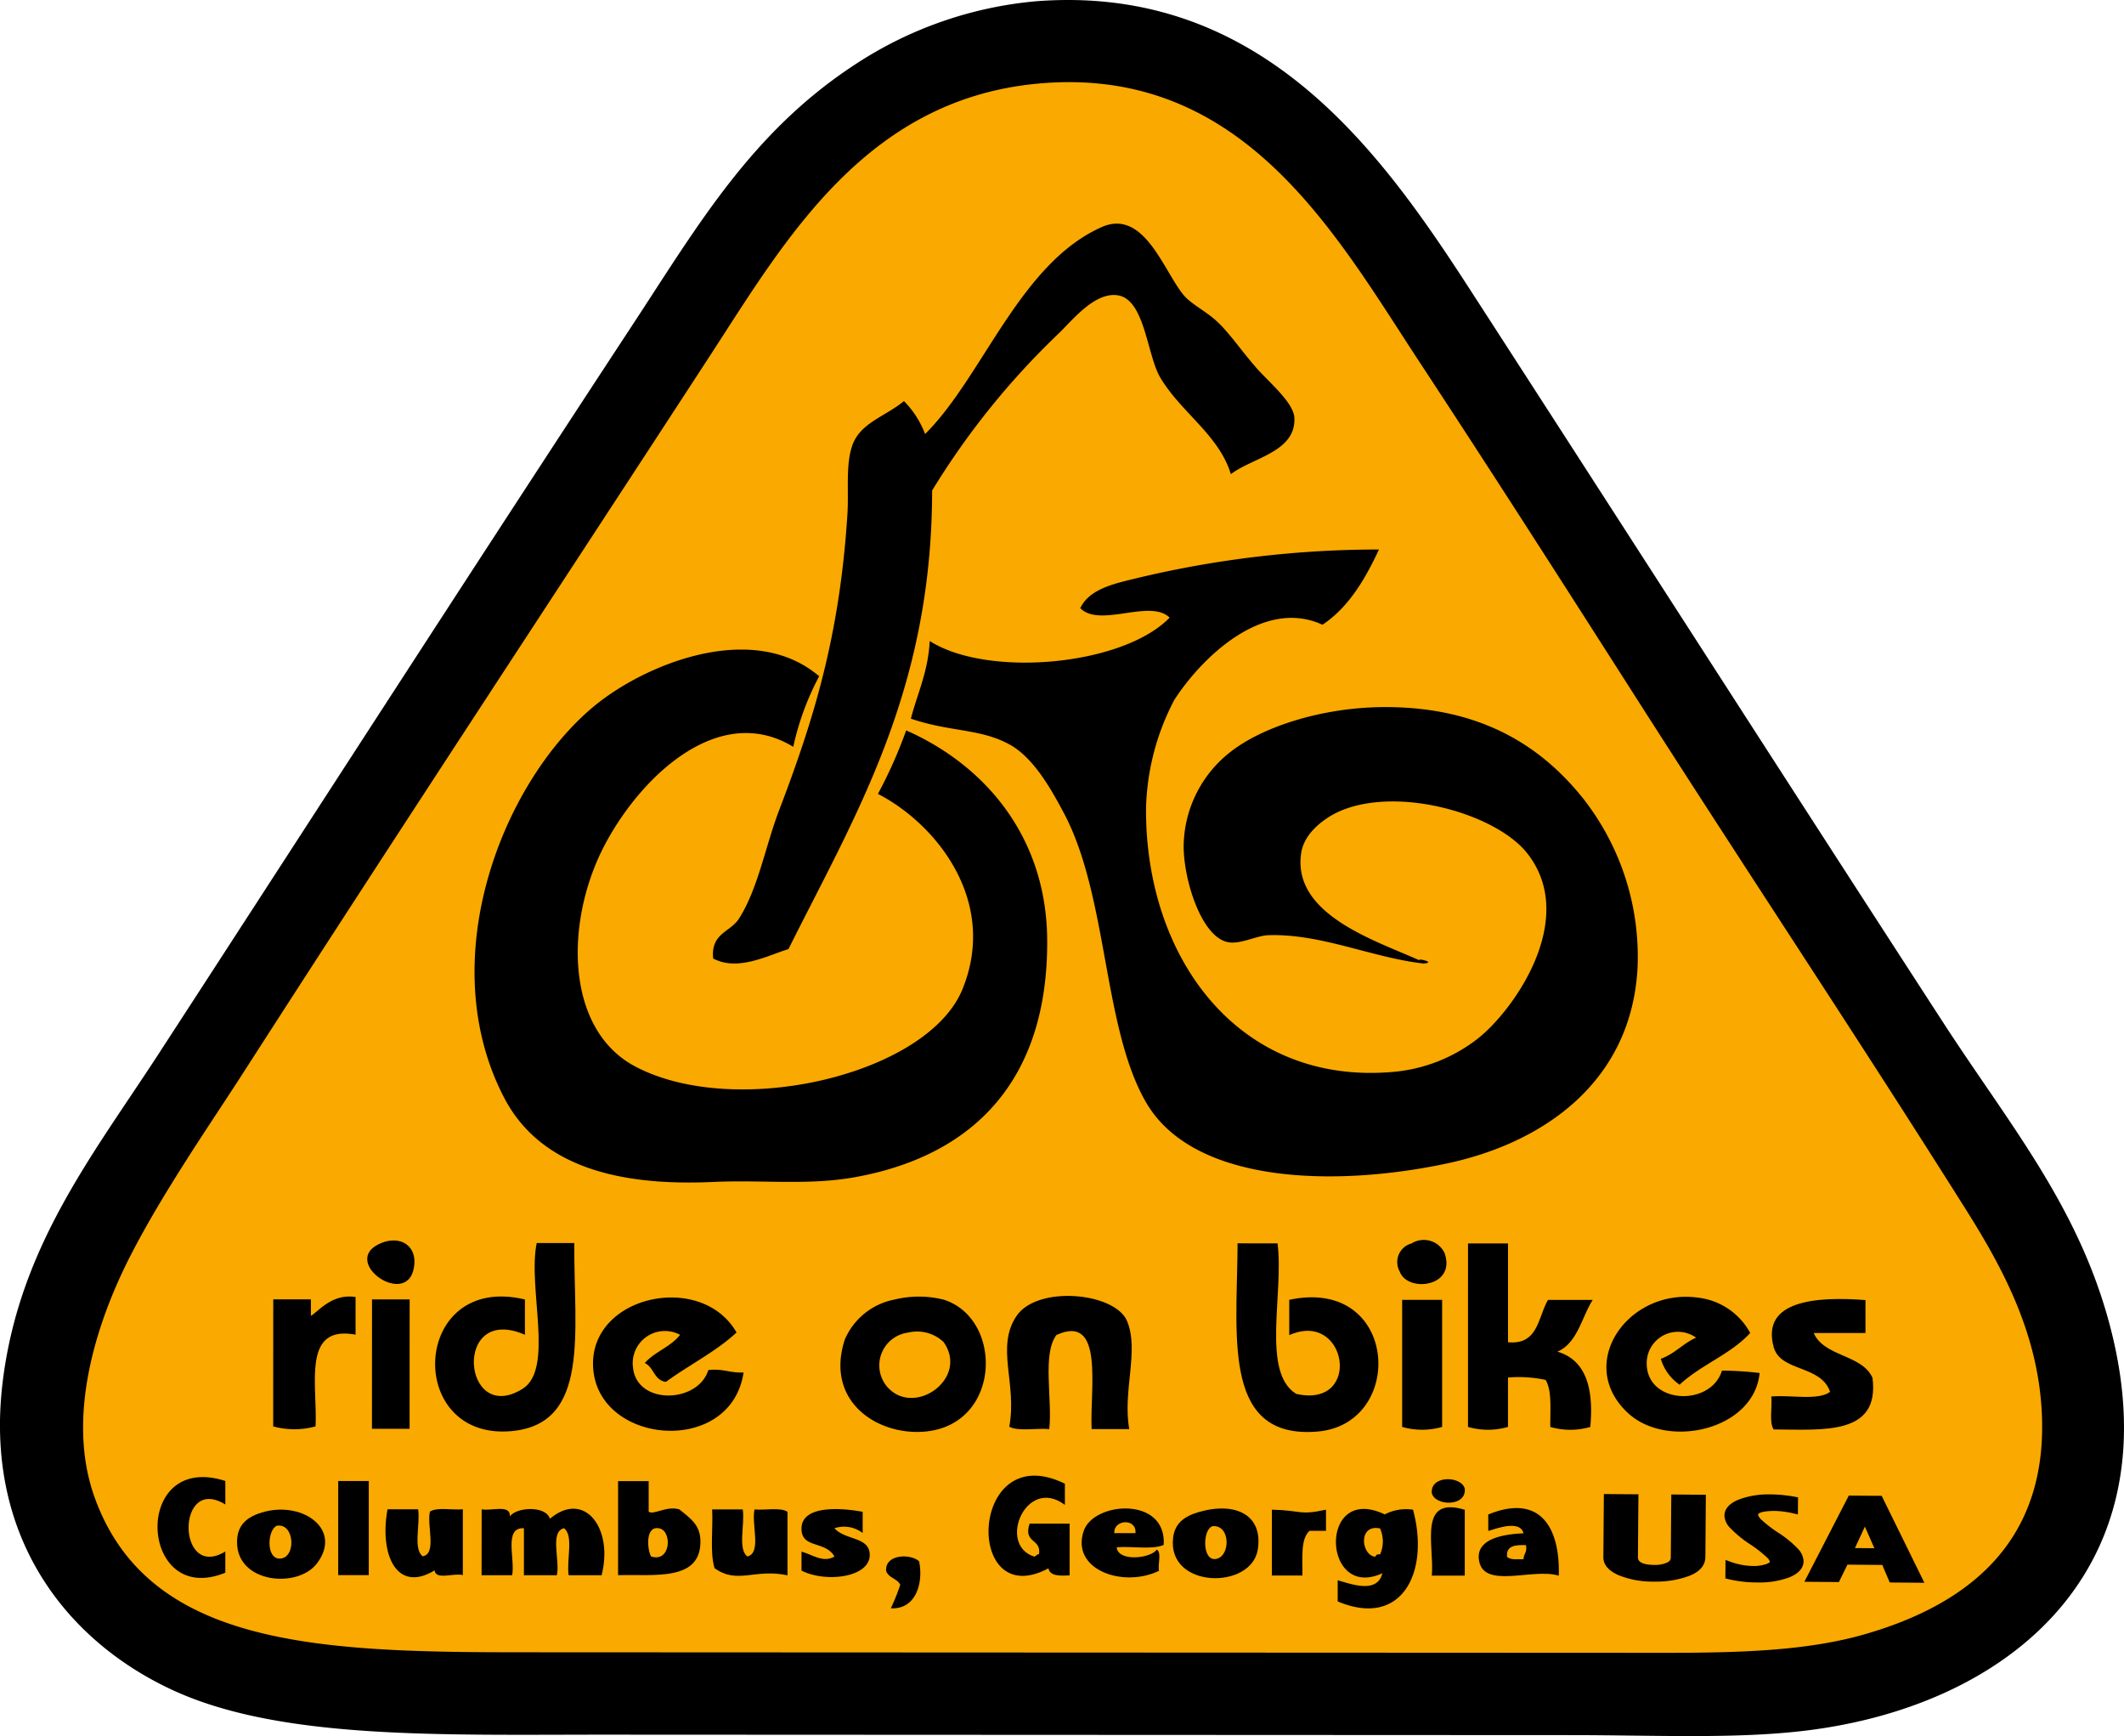 <svg xmlns="http://www.w3.org/2000/svg" width="178.652" height="146" viewBox="0 0 178.652 146">
  <defs>
    <style>
      .cls-1 {
        fill: #faa900;
      }

      .cls-2 {
        fill-rule: evenodd;
      }
    </style>
  </defs>
  <g id="Group_82" data-name="Group 82" transform="translate(313.903 -900.341)">
    <g id="Group_77" data-name="Group 77" transform="translate(-313.903 900.341)">
      <g id="Group_42" data-name="Group 42" transform="translate(4.41 4.907)">
        <path id="Path_598" data-name="Path 598" class="cls-1" d="M-235.414,929.932a31.378,31.378,0,0,1,6.1-6.1,26.389,26.389,0,0,1,12.857-5.512,25.844,25.844,0,0,1,12.137.991,23.349,23.349,0,0,1,3.916,1.739,33.067,33.067,0,0,1,4.256,2.889,33.214,33.214,0,0,1,6.084,6.278,174.819,174.819,0,0,1,10.376,15.111c1.563,2.38,3.12,4.765,5.333,8.17s5.082,7.831,10.714,16.6,14.026,21.868,22.405,34.982a173.423,173.423,0,0,1,9.426,15.168,30.721,30.721,0,0,1,3.144,7.7,28.921,28.921,0,0,1,.817,4.669,20.194,20.194,0,0,1-.055,3.914,21.3,21.3,0,0,1-.667,3.439,12.9,12.9,0,0,1-2.631,4.948,15.567,15.567,0,0,1-2.282,2.2,22.064,22.064,0,0,1-3.415,2.2,31.545,31.545,0,0,1-5.2,2.15,63.039,63.039,0,0,1-8.632,2.035c-3.766.656-8.6,1.29-19.078,1.429s-26.593-.217-42.665-1.069c-15.985.8-32.009,1.133-42.482,1s-15.395-.721-19.225-1.338a69.042,69.042,0,0,1-8.783-1.916,35.005,35.005,0,0,1-5.321-2.017,23.606,23.606,0,0,1-3.51-2.055,14.632,14.632,0,0,1-3.994-4.129,12.445,12.445,0,0,1-1.128-2.282,16.737,16.737,0,0,1-.759-2.7,18.686,18.686,0,0,1-.334-3.088,20.7,20.7,0,0,1,.223-3.609,32.068,32.068,0,0,1,1.056-4.54,36.035,36.035,0,0,1,3.324-7.6c2.073-3.779,5.5-9.275,9.164-14.582,7.261-11.5,14.539-22.994,19.917-31.466s8.857-13.927,11.635-18.231,4.853-7.456,6.956-10.591A163.8,163.8,0,0,1-235.414,929.932Z" transform="translate(298.015 -918.02)"/>
      </g>
      <g id="Group_43" data-name="Group 43" transform="translate(0)">
        <path id="Path_599" data-name="Path 599" class="cls-2" d="M-226.776,900.448c19.078-1.483,29.129,12.823,36.585,24.349,12.866,19.89,27.079,42.035,39.733,61.54,5.681,8.758,11.7,15.823,14.231,26.316,4.792,19.842-8.751,31.132-25.733,33.222-5.884.724-12.611.39-19.782.387l-80.909-.039c-14.1-.006-27.686.46-36.792-3.776-8.913-4.144-15.828-12.916-14.231-25.92,1.392-11.336,7.576-19.043,13.068-27.491,13.026-20.038,26.6-41.107,39.989-61.5,5.438-8.285,9.958-16.095,18.605-21.751A32.98,32.98,0,0,1-226.776,900.448Zm-27.313,29.66c-13.208,20.29-26.194,39.979-39.394,60.515-2.752,4.28-6.75,10.029-9.5,15.425-2.692,5.275-5.426,13.317-2.977,20.177,4.447,12.457,18.555,13.063,35.6,13.071l91.986.043c8.2,0,15.356.168,21.366-1.573,8.488-2.459,15.369-7.614,14.845-18.588-.31-6.519-3.1-11.9-6.322-17.016-9.333-14.818-17.741-27.39-27.675-42.939-6.834-10.7-12.228-19.125-18.384-28.495-7.048-10.729-14.817-24.933-32.036-23.357C-241.1,908.7-247.857,920.534-254.089,930.107Z" transform="translate(313.903 -900.341)"/>
      </g>
      <g id="Group_44" data-name="Group 44" transform="translate(59.969 18.806)">
        <path id="Path_600" data-name="Path 600" class="cls-2" d="M-54.274,989.168c-.986-3.283-4.187-5.187-5.931-8.114-1.125-1.889-1.292-6.549-3.557-6.924-1.934-.322-3.84,2.09-4.948,3.162A65.309,65.309,0,0,0-79.4,990.541c-.011,16.878-6.464,27.307-12.085,38.57-1.724.515-4.245,1.9-6.331.788-.213-2.137,1.44-2.2,2.178-3.362,1.6-2.525,2.215-6.075,3.367-9.1,2.9-7.594,5.1-14.645,5.748-24.922.122-1.943-.162-4.084.4-5.737.65-1.919,2.764-2.447,4.354-3.756a7.974,7.974,0,0,1,1.779,2.77c4.844-4.8,7.943-14.327,14.845-17.4,3.6-1.6,5.263,3.8,6.921,5.74.639.749,1.86,1.335,2.768,2.177,1.082,1,2.023,2.433,3.362,3.958,1.01,1.151,3.1,2.878,3.163,4.156C-48.784,987.3-52.445,987.773-54.274,989.168Z" transform="translate(97.833 -968.098)"/>
      </g>
      <g id="Group_45" data-name="Group 45" transform="translate(39.911 54.629)">
        <path id="Path_601" data-name="Path 601" class="cls-2" d="M-141.112,1099.413a22.968,22.968,0,0,0-2.179,5.934c-6.944-4.22-14.215,4.021-16.621,9.883-2.588,6.305-2.072,14.166,3.355,17.016,8.478,4.447,24.57.679,27.5-6.516,3.027-7.434-2.238-13.919-7.113-16.423a38.672,38.672,0,0,0,2.376-5.34c6.572,2.9,11.8,8.894,11.861,17.611.081,11.715-6.1,18.17-16.231,19.974-3.893.693-7.772.2-11.869.39-8.072.371-14.609-1.343-17.6-7.13-5.978-11.553-.154-26.418,7.533-32.835C-155.879,1098.449-146.731,1094.636-141.112,1099.413Z" transform="translate(170.102 -1097.171)"/>
      </g>
      <g id="Group_46" data-name="Group 46" transform="translate(30.886 104.318)">
        <path id="Path_602" data-name="Path 602" class="cls-2" d="M-201.422,1276.41c1.566-.631,2.9.2,2.768,1.782C-198.98,1282.2-205.164,1277.919-201.422,1276.41Z" transform="translate(202.621 -1276.198)"/>
      </g>
      <g id="Group_47" data-name="Group 47" transform="translate(117.549 104.313)">
        <path id="Path_603" data-name="Path 603" class="cls-2" d="M110.808,1276.439a1.937,1.937,0,0,1,2.768.792c1.027,2.895-3.114,3.356-3.759,1.582A1.62,1.62,0,0,1,110.808,1276.439Z" transform="translate(-109.627 -1276.181)"/>
      </g>
      <g id="Group_48" data-name="Group 48" transform="translate(36.598 104.536)">
        <path id="Path_604" data-name="Path 604" class="cls-2" d="M-170.332,1276.988c-.06,7.454,1.405,15.26-5.348,15.822-8.965.747-8.346-13.359,1.193-11.077q0,1.483,0,2.967c-6.112-2.654-5.272,7.7-.2,4.551,2.691-1.672.41-8.5,1.193-12.264Z" transform="translate(182.04 -1276.986)"/>
      </g>
      <g id="Group_49" data-name="Group 49" transform="translate(103.995 104.563)">
        <path id="Path_605" data-name="Path 605" class="cls-2" d="M64.251,1277.085c.546,4.2-1.379,10.867,1.576,12.659,5.594,1.255,4.29-7.113-.591-4.944q0-1.484,0-2.969c9.218-1.972,9.85,10.457,2.369,11.08-7.848.654-6.816-7.573-6.719-15.235q0-.3,0-.594Z" transform="translate(-60.791 -1277.082)"/>
      </g>
      <g id="Group_50" data-name="Group 50" transform="translate(123.47 104.573)">
        <path id="Path_606" data-name="Path 606" class="cls-2" d="M130.969,1277.118h3.363q0,4.153,0,8.307c2.552.246,2.511-2.105,3.365-3.559h3.758c-.948,1.492-1.267,3.613-2.969,4.352,2.348.686,3.078,2.988,2.766,6.331a6.047,6.047,0,0,1-3.363,0c-.013-1.438.153-3.053-.394-3.957a10.869,10.869,0,0,0-3.165-.2q0,2.075,0,4.155a6.047,6.047,0,0,1-3.363,0Q130.966,1284.833,130.969,1277.118Z" transform="translate(-130.962 -1277.118)"/>
      </g>
      <g id="Group_51" data-name="Group 51" transform="translate(22.977 109.035)">
        <path id="Path_607" data-name="Path 607" class="cls-2" d="M-224.186,1293.24q0,1.582,0,3.165c-4.533-.843-3.189,4.2-3.366,7.714a6.746,6.746,0,0,1-3.561,0q0-5.341.006-10.683l3.165,0q0,.693,0,1.386C-227.316,1294.458-226.153,1292.922-224.186,1293.24Z" transform="translate(231.115 -1293.197)"/>
      </g>
      <g id="Group_52" data-name="Group 52" transform="translate(49.881 109.117)">
        <path id="Path_608" data-name="Path 608" class="cls-2" d="M-122.109,1296.435c-1.743,1.62-4,2.729-5.937,4.152-1-.118-1.01-1.233-1.78-1.584.83-.95,2.2-1.366,2.968-2.374a2.707,2.707,0,0,0-3.957,2.768c.332,3.169,5.473,2.994,6.33.2,1.208-.152,1.85.261,2.967.2-1.069,7.137-12.48,6.092-12.66-.6C-134.337,1293.28-125.025,1291.315-122.109,1296.435Z" transform="translate(134.179 -1293.491)"/>
      </g>
      <g id="Group_53" data-name="Group 53" transform="translate(70.684 109.046)">
        <path id="Path_609" data-name="Path 609" class="cls-2" d="M-54.7,1293.487a8.6,8.6,0,0,1,4.154,0c4.994,1.565,4.888,10.35-1.39,11.078-3.971.46-8.641-2.384-6.92-7.719A5.722,5.722,0,0,1-54.7,1293.487Zm-.6,7.319c2.263,2.621,6.932-.7,4.75-3.756a3.228,3.228,0,0,0-2.967-.793A2.78,2.78,0,0,0-55.3,1300.806Z" transform="translate(59.228 -1293.236)"/>
      </g>
      <g id="Group_54" data-name="Group 54" transform="translate(84.707 108.981)">
        <path id="Path_610" data-name="Path 610" class="cls-2" d="M1.574,1304.207H-1.591c-.163-3.315,1.109-9.776-2.963-7.914-1.206,1.63-.327,5.346-.6,7.913-1.089-.1-2.593.216-3.363-.2.676-3.622-1.159-6.677.6-9.3s8.278-1.994,9.3.4C2.434,1297.581,1,1301.018,1.574,1304.207Z" transform="translate(8.702 -1293.003)"/>
      </g>
      <g id="Group_55" data-name="Group 55" transform="translate(135.118 109.055)">
        <path id="Path_611" data-name="Path 611" class="cls-2" d="M185.022,1296.312c-1.636,1.794-4.169,2.688-5.937,4.35a3.994,3.994,0,0,1-1.581-2.177c1.165-.417,1.871-1.295,2.968-1.779a2.626,2.626,0,0,0-4.155,2.174c0,3.422,5.381,3.662,6.33.6a27.408,27.408,0,0,1,3.165.2c-.456,4.79-7.762,6.447-11.08,3.357-4.459-4.153.04-10.536,5.939-9.69A5.741,5.741,0,0,1,185.022,1296.312Z" transform="translate(-172.928 -1293.267)"/>
      </g>
      <g id="Group_56" data-name="Group 56" transform="translate(31.286 109.277)">
        <path id="Path_612" data-name="Path 612" class="cls-2" d="M-198.009,1294.068q0,5.44-.005,10.88l-3.165,0q0-5.44.005-10.88Z" transform="translate(201.179 -1294.066)"/>
      </g>
      <g id="Group_57" data-name="Group 57" transform="translate(117.932 109.316)">
        <path id="Path_613" data-name="Path 613" class="cls-2" d="M114.373,1294.212q0,5.341,0,10.683a6.056,6.056,0,0,1-3.362,0q0-5.342,0-10.683Z" transform="translate(-111.006 -1294.21)"/>
      </g>
      <g id="Group_58" data-name="Group 58" transform="translate(148.969 109.244)">
        <path id="Path_614" data-name="Path 614" class="cls-2" d="M230.772,1294.04q0,1.386,0,2.77l-4.352,0c.883,2.017,4.029,1.773,4.943,3.761.626,4.848-4.071,4.369-8.31,4.348-.4-.591-.111-1.866-.2-2.77,1.628-.153,3.929.37,4.946-.393-.779-2.284-4.168-1.661-4.745-3.76C221.984,1294.093,226.566,1293.715,230.772,1294.04Z" transform="translate(-222.835 -1293.949)"/>
      </g>
      <g id="Group_59" data-name="Group 59" transform="translate(13.249 124.219)">
        <path id="Path_615" data-name="Path 615" class="cls-2" d="M-260.462,1348.23q0,.989,0,1.978c-4.141-2.56-4.1,6.445,0,3.956q0,.891,0,1.78C-267.745,1358.934-268.38,1345.682-260.462,1348.23Z" transform="translate(266.165 -1347.903)"/>
      </g>
      <g id="Group_60" data-name="Group 60" transform="translate(83.147 124.1)">
        <path id="Path_616" data-name="Path 616" class="cls-2" d="M-7.9,1348.152q0,.89,0,1.781c-3.27-2.453-5.711,3.382-2.573,4.351.161-.039.2-.2.395-.2.219-1.339-1.349-.894-.79-2.573l3.364,0q0,2.177,0,4.352c-.831.04-1.654.07-1.78-.594C-16.436,1359.1-15.973,1344.189-7.9,1348.152Z" transform="translate(14.322 -1347.476)"/>
      </g>
      <g id="Group_61" data-name="Group 61" transform="translate(120.426 124.396)">
        <path id="Path_617" data-name="Path 617" class="cls-2" d="M122.769,1349.333c.159,1.537-2.472,1.484-2.77.393C119.841,1348.189,122.471,1348.243,122.769,1349.333Z" transform="translate(-119.992 -1348.54)"/>
      </g>
      <g id="Group_62" data-name="Group 62" transform="translate(28.443 124.551)">
        <path id="Path_618" data-name="Path 618" class="cls-2" d="M-211.417,1349.1h2.571q0,3.956,0,7.913l-2.572,0Q-211.419,1353.055-211.417,1349.1Z" transform="translate(211.421 -1349.099)"/>
      </g>
      <g id="Group_63" data-name="Group 63" transform="translate(51.984 124.561)">
        <path id="Path_619" data-name="Path 619" class="cls-2" d="M-126.6,1349.137l2.572,0q0,1.285,0,2.571c.44.3,1.462-.508,2.571-.2.939.751,1.735,1.306,1.779,2.572.123,3.531-3.893,2.876-6.925,2.964Q-126.6,1353.092-126.6,1349.137Zm2.767,6.331c1.716.58,1.818-2.294.594-2.374C-124.3,1352.963-124.158,1354.845-123.834,1355.468Z" transform="translate(126.605 -1349.137)"/>
      </g>
      <g id="Group_64" data-name="Group 64" transform="translate(19.939 126.957)">
        <path id="Path_620" data-name="Path 620" class="cls-2" d="M-239.689,1357.932c3.228-.807,6.486,1.526,4.35,4.354-1.63,2.157-6.743,1.668-6.725-1.784C-242.058,1359.168-241.376,1358.354-239.689,1357.932Zm.989,1.188c-.8.287-.959,2.748.2,2.769C-237.08,1361.911-237.178,1358.9-238.7,1359.12Z" transform="translate(242.064 -1357.77)"/>
      </g>
      <g id="Group_65" data-name="Group 65" transform="translate(32.427 126.908)">
        <path id="Path_621" data-name="Path 621" class="cls-2" d="M-196.9,1357.612h2.572c.2,1.247-.445,3.344.394,3.957,1.2-.245.326-2.577.6-3.758.591-.4,1.866-.111,2.769-.2q0,2.77,0,5.539c-.716-.208-2.3.447-2.374-.4C-196.168,1364.715-197.592,1361.362-196.9,1357.612Z" transform="translate(197.068 -1357.593)"/>
      </g>
      <g id="Group_66" data-name="Group 66" transform="translate(40.511 126.878)">
        <path id="Path_622" data-name="Path 622" class="cls-2" d="M-167.94,1357.537c.82.169,2.433-.455,2.374.595.578-.8,3.045-.911,3.363.2,2.914-2.448,5.369.81,4.35,4.75h-2.769c-.2-1.248.445-3.345-.394-3.957-1.218.3-.317,2.717-.6,3.956h-2.769q0-1.979,0-3.956c-1.726-.078-.722,2.577-.991,3.956h-2.571Q-167.942,1360.307-167.94,1357.537Z" transform="translate(167.942 -1357.485)"/>
      </g>
      <g id="Group_67" data-name="Group 67" transform="translate(59.877 126.921)">
        <path id="Path_623" data-name="Path 623" class="cls-2" d="M-98.142,1357.659h2.572c.2,1.246-.445,3.344.394,3.956,1.218-.3.316-2.718.6-3.955.9.086,2.178-.2,2.77.2l0,5.341c-2.734-.594-4.212.788-6.132-.6C-98.348,1361.29-98.055,1359.284-98.142,1357.659Z" transform="translate(98.165 -1357.641)"/>
      </g>
      <g id="Group_68" data-name="Group 68" transform="translate(67.414 126.912)">
        <path id="Path_624" data-name="Path 624" class="cls-2" d="M-65.863,1357.838q0,.891,0,1.78a2.576,2.576,0,0,0-2.373-.4c.908,1.024,2.9.7,2.966,2.178.089,1.973-3.723,2.427-5.737,1.382q0-.791,0-1.583c.814.175,1.821.989,2.769.4-.762-1.359-2.8-.631-2.769-2.375C-70.978,1357.421-68.147,1357.414-65.863,1357.838Z" transform="translate(71.009 -1357.608)"/>
      </g>
      <g id="Group_69" data-name="Group 69" transform="translate(90.976 126.859)">
        <path id="Path_625" data-name="Path 625" class="cls-2" d="M20.787,1360.481c-.957.428-2.678.09-3.956.2.126,1.266,2.914.919,3.363.2.449.211.075,1.243.2,1.78-3.037,1.469-7.45-.1-6.329-3.367C14.907,1356.833,21.048,1356.377,20.787,1360.481Zm-4.153-.99h1.78C18.518,1358.2,16.557,1358.336,16.634,1359.491Z" transform="translate(-13.884 -1357.417)"/>
      </g>
      <g id="Group_70" data-name="Group 70" transform="translate(98.645 126.861)">
        <path id="Path_626" data-name="Path 626" class="cls-2" d="M43.72,1357.717c3.154-.9,5.409.308,4.944,3.168-.552,3.4-7.627,3.288-7.12-.993C41.682,1358.715,42.414,1358.092,43.72,1357.717Zm1.384,3.957c1.263-.147,1.309-2.843-.2-2.768C44.037,1359.043,43.939,1361.8,45.1,1361.674Z" transform="translate(-41.517 -1357.423)"/>
      </g>
      <g id="Group_71" data-name="Group 71" transform="translate(106.978 126.961)">
        <path id="Path_627" data-name="Path 627" class="cls-2" d="M71.542,1357.783c2.575.061,2.261.5,4.55,0q0,.89,0,1.779H74.706c-.769.682-.585,2.318-.595,3.76l-2.572,0Q71.54,1360.552,71.542,1357.783Z" transform="translate(-71.539 -1357.783)"/>
      </g>
      <g id="Group_72" data-name="Group 72" transform="translate(112.367 126.9)">
        <path id="Path_628" data-name="Path 628" class="cls-2" d="M97.441,1357.631c1.414,5.182-.889,10-6.335,7.711q0-.89,0-1.781c1.31.387,3.339,1.1,3.759-.591-5.085,2.347-5.4-7.622.2-4.945A3.826,3.826,0,0,1,97.441,1357.631Zm-3.168,3.954c.044-.153.166-.229.4-.2a2.693,2.693,0,0,0,0-2.176C92.8,1358.8,93.071,1361.479,94.273,1361.585Z" transform="translate(-90.958 -1357.565)"/>
      </g>
      <g id="Group_73" data-name="Group 73" transform="translate(120.36 126.757)">
        <path id="Path_629" data-name="Path 629" class="cls-2" d="M122.6,1357.26q0,2.769,0,5.539h-2.77C120.054,1360.254,118.63,1356.059,122.6,1357.26Z" transform="translate(-119.757 -1357.048)"/>
      </g>
      <g id="Group_74" data-name="Group 74" transform="translate(124.376 126.824)">
        <path id="Path_630" data-name="Path 630" class="cls-2" d="M140.962,1362.976c-2.195-.686-6.441,1.221-6.725-1.39-.168-1.539,1.586-2.084,3.759-2.173-.284-1.148-2.258-.413-2.967-.2q0-.693,0-1.385C139.361,1356.055,141.078,1358.873,140.962,1362.976Zm-4.351-1.586c.254.273.859.2,1.385.2,0-.466.341-.583.2-1.187C137.319,1360.385,136.512,1360.435,136.61,1361.39Z" transform="translate(-134.226 -1357.288)"/>
      </g>
      <g id="Group_75" data-name="Group 75" transform="translate(74.532 130.894)">
        <path id="Path_631" data-name="Path 631" class="cls-2" d="M-42.589,1372.359c.373,1.766-.23,4.069-2.376,3.956a17.647,17.647,0,0,0,.792-1.978c-.253-.538-1.013-.57-1.187-1.187C-45.453,1371.79-43.366,1371.686-42.589,1372.359Z" transform="translate(45.362 -1371.954)"/>
      </g>
      <g id="Group_76" data-name="Group 76" transform="translate(76.614 46.212)">
        <path id="Path_632" data-name="Path 632" class="cls-2" d="M-37.86,1081.067c.56-2.145,1.454-3.954,1.586-6.528,4.9,3.118,16.269,2.068,20.179-1.968-1.658-1.611-5.853.888-7.516-.795.81-1.724,3.161-2.121,4.946-2.57a87.407,87.407,0,0,1,20.178-2.365c-1.176,2.517-2.54,4.847-4.75,6.328-5.074-2.329-10.285,2.932-12.466,6.325a20.6,20.6,0,0,0-2.377,9.1c-.075,12.611,7.822,23.43,20.958,22.165a13.442,13.442,0,0,0,6.924-2.767c3-2.335,8.554-10.094,4.162-15.625-2.6-3.269-10.677-5.621-15.627-3.568-1.313.545-3.1,1.82-3.364,3.559-.814,5.284,6.557,7.462,10.084,9.1-.757-.353,1.459.113.2.2-4.3-.48-8.628-2.533-13.055-2.379-.991.034-2.326.776-3.363.591-2.264-.405-3.769-5.274-3.754-8.112a10.176,10.176,0,0,1,3.96-7.911c2.754-2.149,7.8-3.729,12.86-3.752,8.16-.041,13.274,3.28,16.81,7.723a21.552,21.552,0,0,1,4.545,14.245c-.531,9.533-7.861,14.673-16.031,16.412-9.441,2.008-21.343,1.729-25.318-5.156-3.638-6.3-3.173-17.316-6.913-24.334-1.066-2-2.536-4.631-4.547-5.739C-32.038,1081.878-34.563,1082.2-37.86,1081.067Z" transform="translate(37.86 -1066.842)"/>
      </g>
    </g>
    <g id="Group_81" data-name="Group 81" transform="translate(-179.043 1025.989)">
      <g id="Group_78" data-name="Group 78" transform="translate(0 0)">
        <path id="Path_633" data-name="Path 633" d="M173.132,1354.15l2.3.019-.04,4.981q-.008.944,1.678.958a2.71,2.71,0,0,0,1.218-.228.734.734,0,0,0,.476-.665l.041-5.02,2.3.019-.04,4.927q-.008.873-1.2,1.324a7.72,7.72,0,0,1-2.8.438,7.339,7.339,0,0,1-2.846-.5q-1.133-.49-1.127-1.255Z" transform="translate(-172.789 -1353.844)"/>
        <path id="Path_634" data-name="Path 634" d="M176.366,1360.413h-.093a7.688,7.688,0,0,1-2.964-.529c-.875-.379-1.315-.895-1.309-1.536l.043-5.3,2.907.023-.043,5.285c0,.159,0,.642,1.378.653h0a2.447,2.447,0,0,0,1.08-.2c.27-.133.306-.281.307-.4l.043-5.323,2.907.024-.042,5.23c-.006.718-.476,1.258-1.4,1.606A7.98,7.98,0,0,1,176.366,1360.413Z" transform="translate(-172 -1353.05)"/>
      </g>
      <g id="Group_79" data-name="Group 79" transform="translate(10.186 0.027)">
        <path id="Path_635" data-name="Path 635" d="M209.871,1360.762l.007-.883a5.98,5.98,0,0,0,2,.38,3.57,3.57,0,0,0,1.23-.177q.511-.184.513-.449a.923.923,0,0,0-.283-.555,11,11,0,0,0-1.539-1.214,9.419,9.419,0,0,1-1.63-1.339,1.319,1.319,0,0,1-.373-.8q.006-.669,1.036-1.085a6.922,6.922,0,0,1,2.624-.4,11.457,11.457,0,0,1,1.921.191l-.006.8a7.809,7.809,0,0,0-1.606-.216q-1.739-.013-1.744.617a.928.928,0,0,0,.289.563,11,11,0,0,0,1.546,1.206,8.857,8.857,0,0,1,1.624,1.332,1.346,1.346,0,0,1,.366.806q-.005.679-1.035,1.095a7.05,7.05,0,0,1-2.664.4A9.956,9.956,0,0,1,209.871,1360.762Z" transform="translate(-209.491 -1353.935)"/>
        <path id="Path_636" data-name="Path 636" d="M211.454,1360.552h-.1a10.333,10.333,0,0,1-2.342-.284l-.233-.057.012-1.551.4.146a5.711,5.711,0,0,0,1.9.362h0a3.333,3.333,0,0,0,1.123-.159c.269-.1.314-.177.315-.178h0a.773.773,0,0,0-.211-.341,10.171,10.171,0,0,0-1.486-1.165,9.555,9.555,0,0,1-1.688-1.394,1.58,1.58,0,0,1-.443-.994c.005-.579.417-1.039,1.225-1.364a7.122,7.122,0,0,1,2.641-.425h.1a11.825,11.825,0,0,1,1.972.2l.251.046-.012,1.435-.366-.082a7.564,7.564,0,0,0-1.543-.209H212.9c-1.082,0-1.369.207-1.37.316,0,.02.009.129.213.36a10.3,10.3,0,0,0,1.492,1.158,8.949,8.949,0,0,1,1.686,1.39,1.608,1.608,0,0,1,.434,1c0,.584-.416,1.046-1.225,1.373A7.25,7.25,0,0,1,211.454,1360.552Z" transform="translate(-208.702 -1353.146)"/>
      </g>
      <g id="Group_80" data-name="Group 80" transform="translate(16.907 0.129)">
        <path id="Path_637" data-name="Path 637" d="M234.7,1361.255l3.427-6.645,2.392.02,3.293,6.7-2.222-.018-.629-1.474-3.32-.027-.718,1.463Zm3.286-2.238,2.576.021-1.232-2.788h-.065Z" transform="translate(-234.206 -1354.306)"/>
        <path id="Path_638" data-name="Path 638" d="M243.012,1360.845l-2.912-.024-.629-1.475-2.931-.025-.718,1.464-2.905-.024,3.738-7.248,2.766.022Zm-5.842-2.919,1.637.014-.8-1.818Z" transform="translate(-232.917 -1353.514)"/>
      </g>
    </g>
  </g>
</svg>
